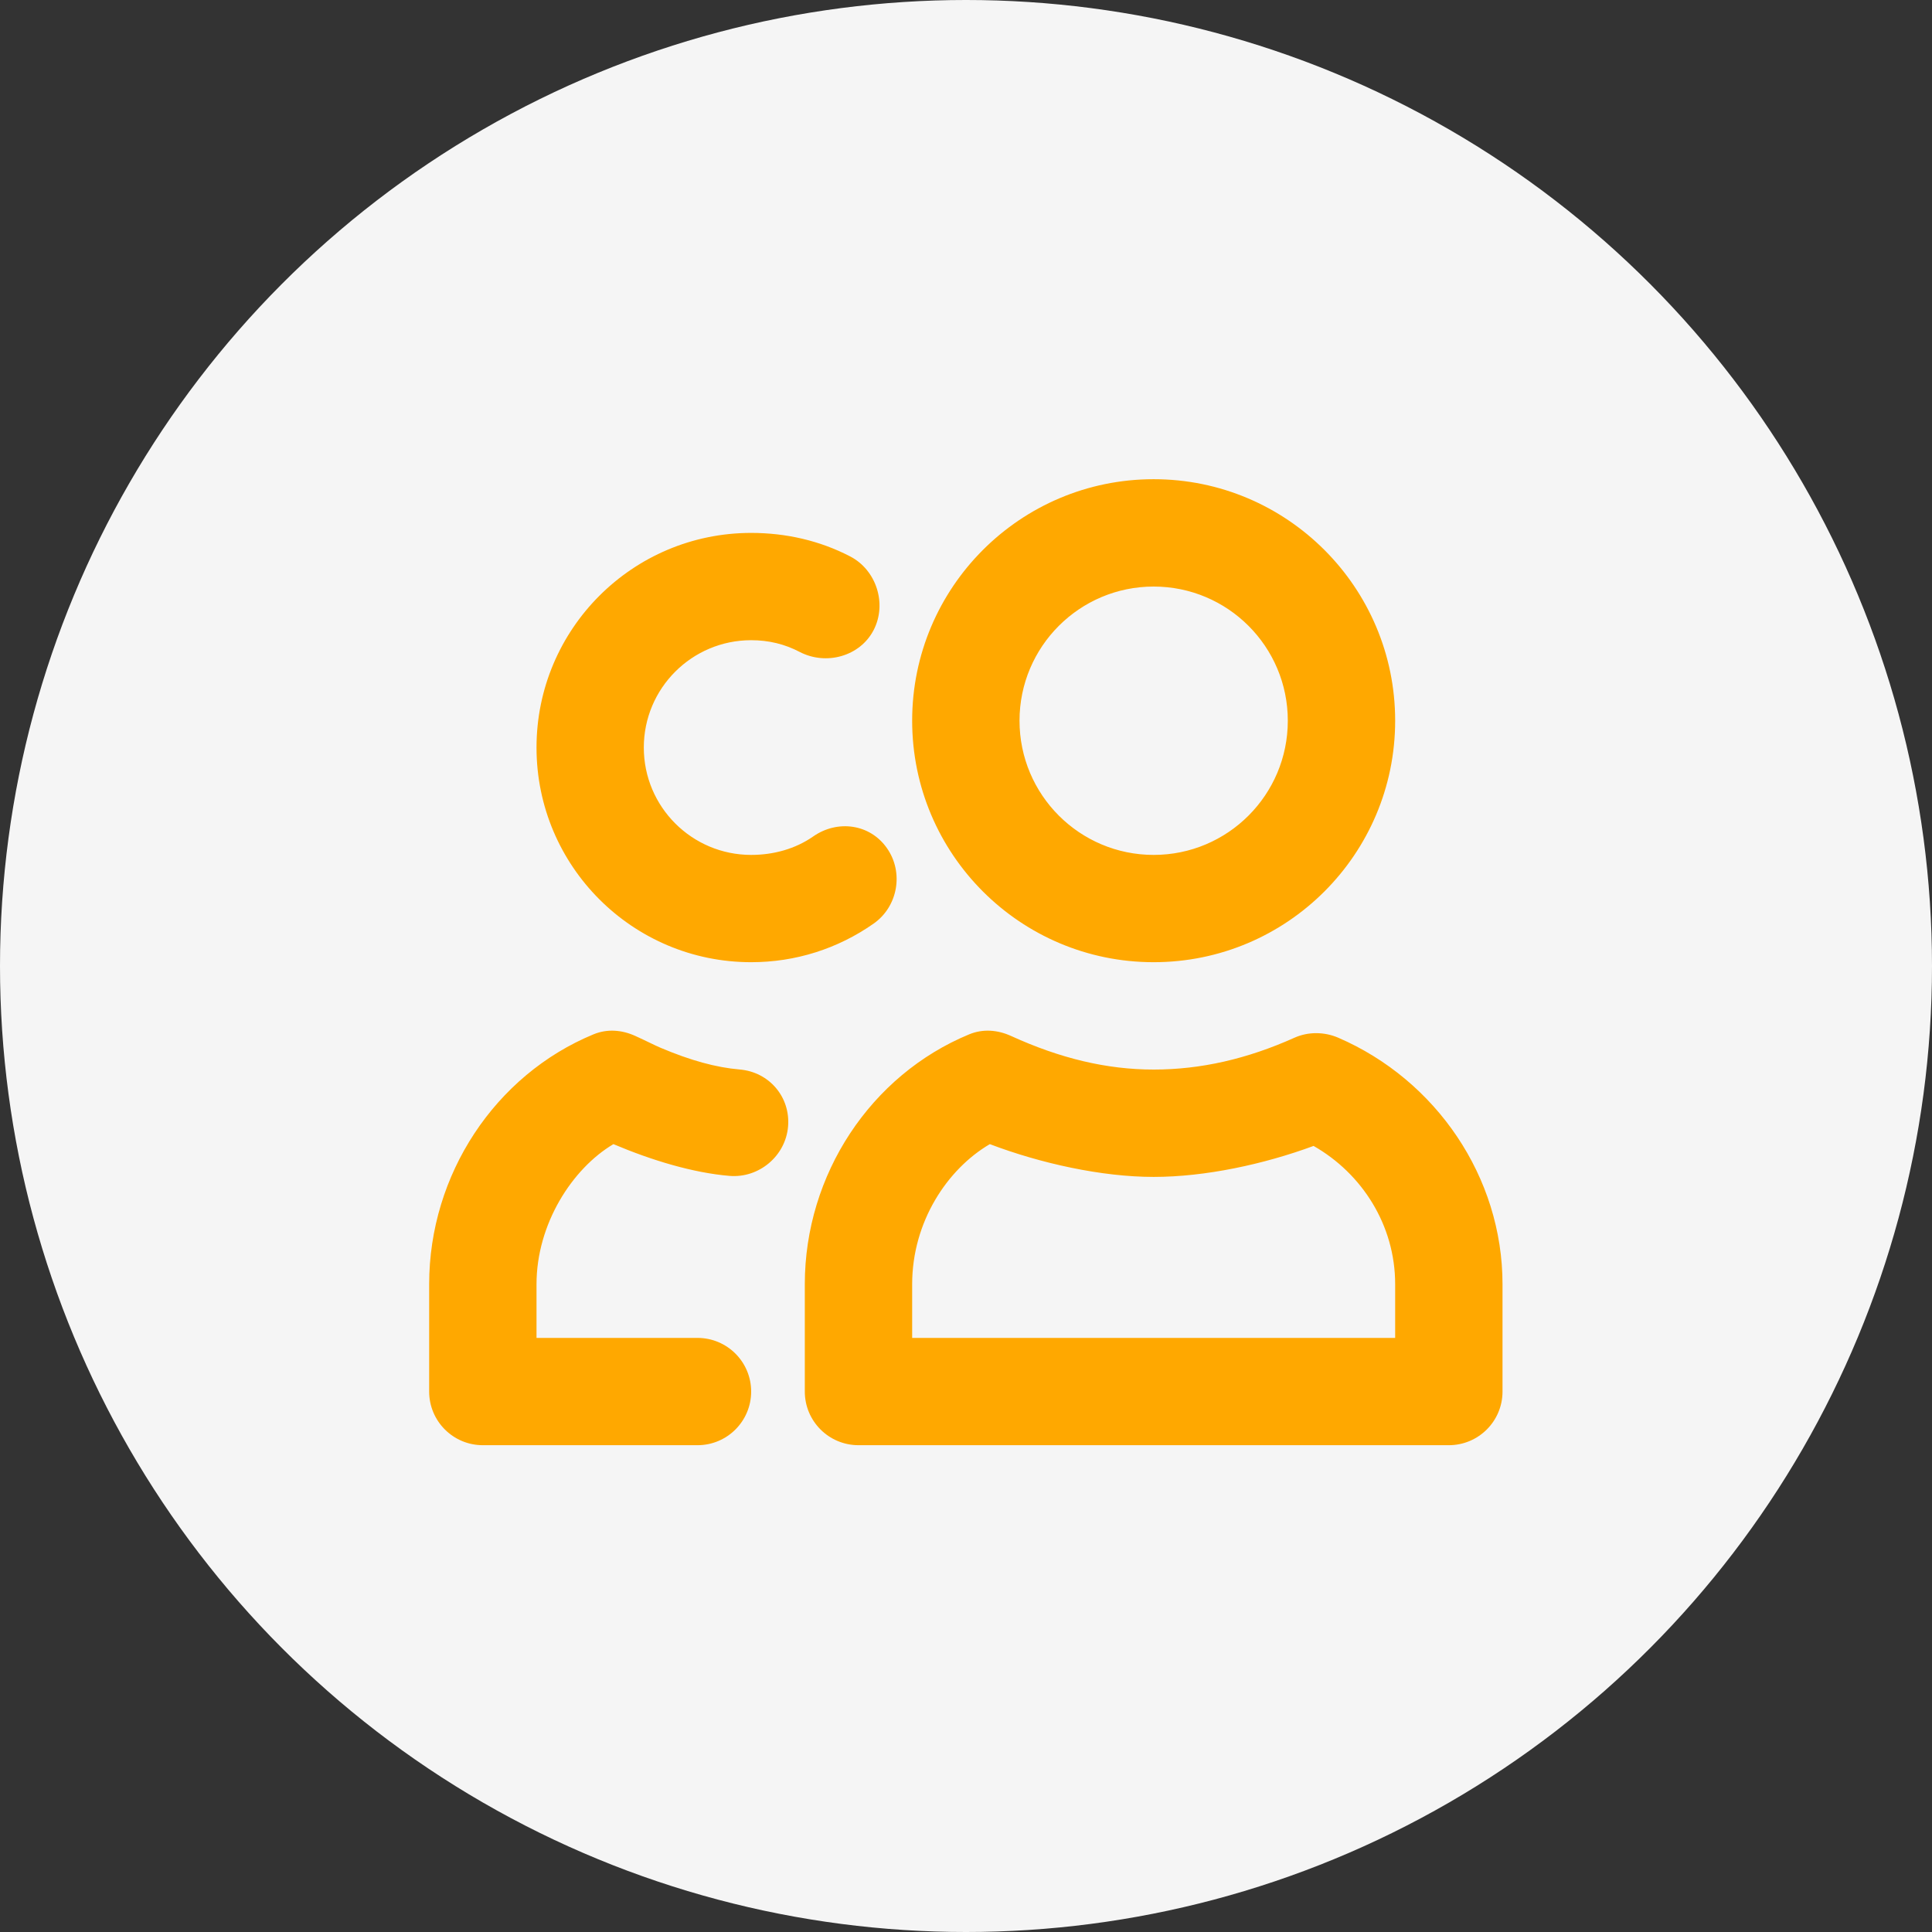 <?xml version="1.0" encoding="UTF-8"?> <svg xmlns="http://www.w3.org/2000/svg" width="30" height="30" viewBox="0 0 30 30" fill="none"><rect x="0" y="0" width="30" height="30" fill="#333333" stroke="none"/><circle cx="15" cy="15" r="15" fill="#F5F5F5"></circle><path d="M17.914 7.441C15.843 7.441 14.164 9.121 14.164 11.191C14.164 13.262 15.843 14.941 17.914 14.941C19.985 14.941 21.664 13.262 21.664 11.191C21.664 9.121 19.985 7.441 17.914 7.441ZM11.664 8.275C9.823 8.275 8.331 9.767 8.331 11.608C8.331 13.449 9.823 14.941 11.664 14.941C12.355 14.941 13.01 14.731 13.565 14.342C13.942 14.079 14.037 13.548 13.773 13.171C13.51 12.793 13.005 12.725 12.628 12.988C12.35 13.182 12.011 13.275 11.664 13.275C10.744 13.275 9.997 12.529 9.997 11.608C9.997 10.687 10.744 9.941 11.664 9.941C11.936 9.941 12.185 10.001 12.419 10.124C12.828 10.336 13.353 10.193 13.565 9.785C13.777 9.377 13.609 8.851 13.201 8.64C12.73 8.395 12.205 8.275 11.664 8.275ZM17.914 9.108C19.065 9.108 19.997 10.041 19.997 11.191C19.997 12.342 19.065 13.275 17.914 13.275C16.764 13.275 15.831 12.342 15.831 11.191C15.831 10.041 16.764 9.108 17.914 9.108ZM9.216 16.061C7.688 16.692 6.664 18.238 6.664 19.941V21.608C6.664 22.068 7.037 22.441 7.497 22.441H10.831C11.291 22.441 11.664 22.068 11.664 21.608C11.664 21.148 11.291 20.775 10.831 20.775H8.331V19.941C8.331 19.005 8.886 18.145 9.525 17.766C10.126 18.02 10.761 18.211 11.326 18.259C11.784 18.298 12.198 17.952 12.237 17.493C12.276 17.035 11.944 16.646 11.486 16.607C11.12 16.576 10.72 16.466 10.258 16.27C10.146 16.222 10.081 16.185 9.867 16.087C9.657 15.991 9.429 15.973 9.216 16.061ZM15.05 16.061C13.521 16.692 12.497 18.238 12.497 19.941V21.608C12.497 22.068 12.87 22.441 13.331 22.441H22.497C22.958 22.441 23.331 22.068 23.331 21.608V19.941C23.331 18.278 22.301 16.77 20.779 16.113C20.564 16.021 20.315 16.018 20.102 16.113C19.364 16.444 18.646 16.608 17.914 16.608C17.185 16.608 16.464 16.435 15.701 16.087C15.491 15.991 15.263 15.973 15.05 16.061ZM15.37 17.766C16.157 18.065 17.107 18.275 17.914 18.275C18.715 18.275 19.625 18.079 20.397 17.794C21.149 18.222 21.664 19.024 21.664 19.941V20.775H14.164V19.941C14.164 18.971 14.711 18.152 15.37 17.766Z" fill="#FFA800"></path></svg> 